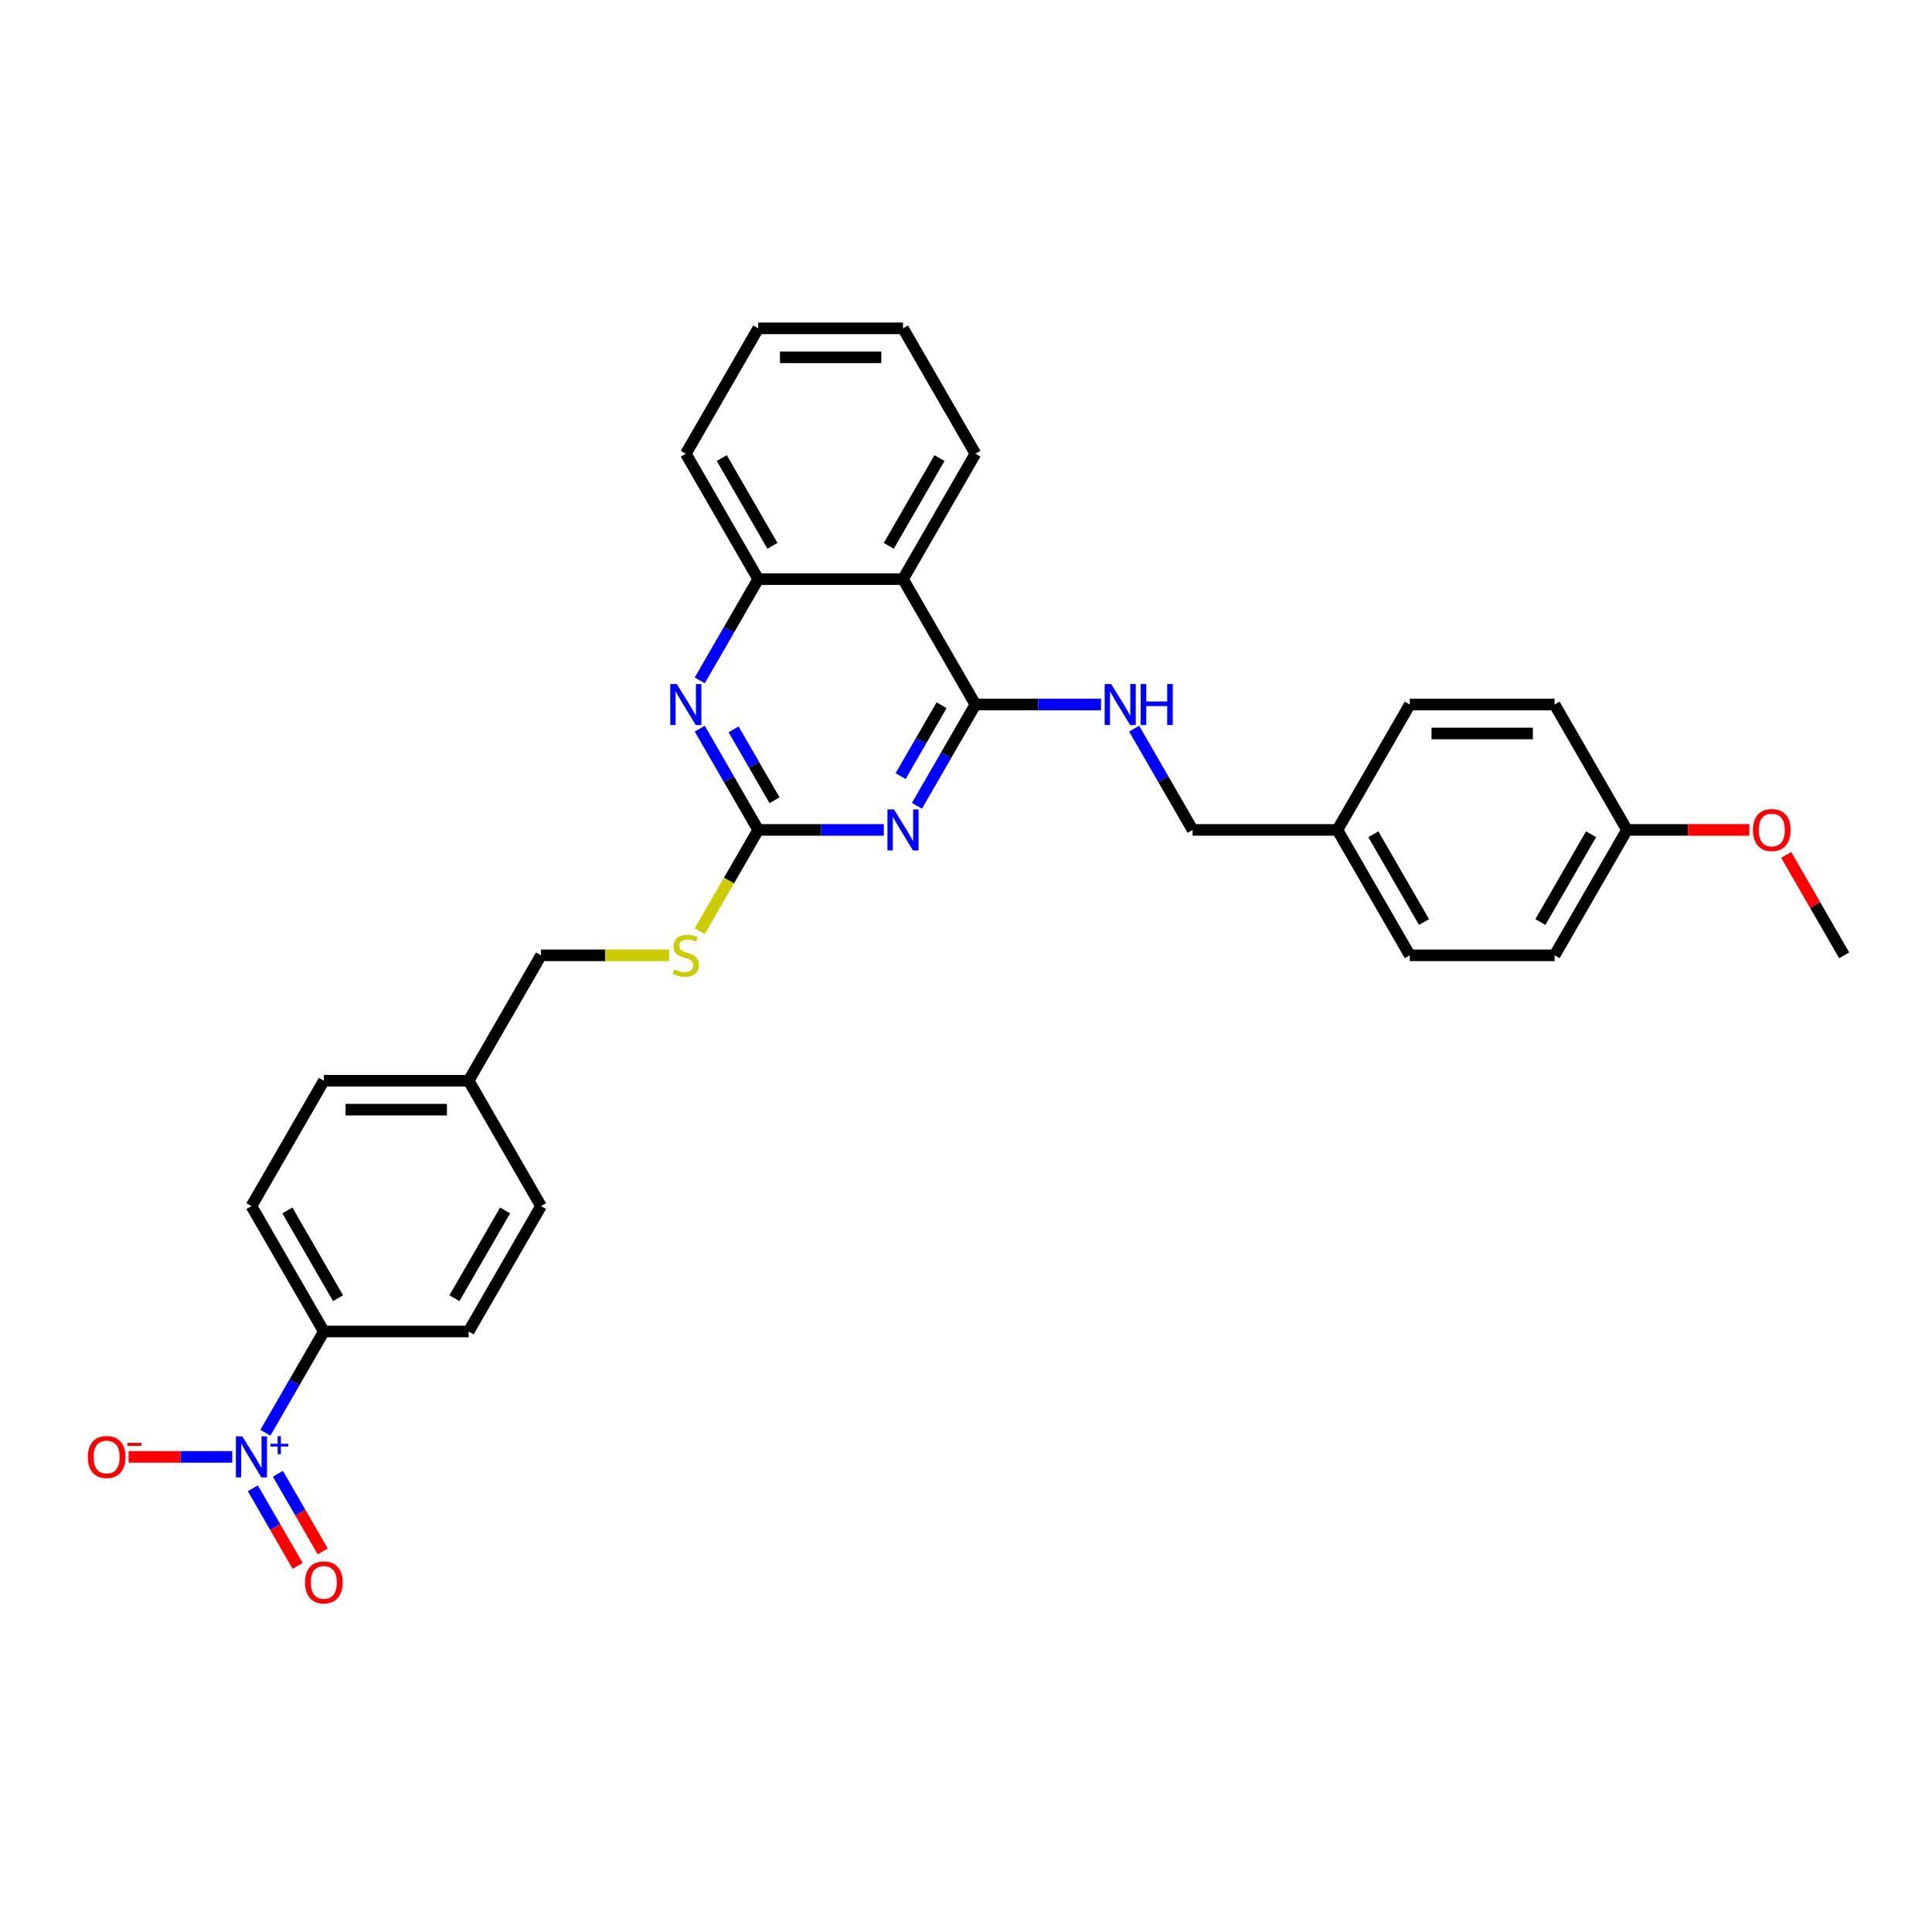 <?xml version='1.0' encoding='iso-8859-1'?>
<svg version='1.1' baseProfile='full'
              xmlns='http://www.w3.org/2000/svg'
                      xmlns:rdkit='http://www.rdkit.org/xml'
                      xmlns:xlink='http://www.w3.org/1999/xlink'
                  xml:space='preserve'
width='1000px' height='1000px' viewBox='0 0 1000 1000'>
<!-- END OF HEADER -->
<rect style='opacity:1.0;fill:#FFFFFF;stroke:none' width='1000' height='1000' x='0' y='0'> </rect>
<path class='bond-0' d='M 474.607,417.078 L 489.739,390.869' style='fill:none;fill-rule:evenodd;stroke:#0000FF;stroke-width:6px;stroke-linecap:butt;stroke-linejoin:miter;stroke-opacity:1' />
<path class='bond-0' d='M 489.739,390.869 L 504.871,364.659' style='fill:none;fill-rule:evenodd;stroke:#000000;stroke-width:6px;stroke-linecap:butt;stroke-linejoin:miter;stroke-opacity:1' />
<path class='bond-0' d='M 466.166,401.721 L 476.758,383.374' style='fill:none;fill-rule:evenodd;stroke:#0000FF;stroke-width:6px;stroke-linecap:butt;stroke-linejoin:miter;stroke-opacity:1' />
<path class='bond-0' d='M 476.758,383.374 L 487.351,365.028' style='fill:none;fill-rule:evenodd;stroke:#000000;stroke-width:6px;stroke-linecap:butt;stroke-linejoin:miter;stroke-opacity:1' />
<path class='bond-2' d='M 457.476,429.564 L 424.964,429.564' style='fill:none;fill-rule:evenodd;stroke:#0000FF;stroke-width:6px;stroke-linecap:butt;stroke-linejoin:miter;stroke-opacity:1' />
<path class='bond-2' d='M 424.964,429.564 L 392.453,429.564' style='fill:none;fill-rule:evenodd;stroke:#000000;stroke-width:6px;stroke-linecap:butt;stroke-linejoin:miter;stroke-opacity:1' />
<path class='bond-4' d='M 504.871,364.659 L 467.399,299.754' style='fill:none;fill-rule:evenodd;stroke:#000000;stroke-width:6px;stroke-linecap:butt;stroke-linejoin:miter;stroke-opacity:1' />
<path class='bond-6' d='M 504.871,364.659 L 537.383,364.659' style='fill:none;fill-rule:evenodd;stroke:#000000;stroke-width:6px;stroke-linecap:butt;stroke-linejoin:miter;stroke-opacity:1' />
<path class='bond-6' d='M 537.383,364.659 L 569.894,364.659' style='fill:none;fill-rule:evenodd;stroke:#0000FF;stroke-width:6px;stroke-linecap:butt;stroke-linejoin:miter;stroke-opacity:1' />
<path class='bond-1' d='M 137.352,741.602 L 152.484,715.393' style='fill:none;fill-rule:evenodd;stroke:#0000FF;stroke-width:6px;stroke-linecap:butt;stroke-linejoin:miter;stroke-opacity:1' />
<path class='bond-1' d='M 152.484,715.393 L 167.616,689.184' style='fill:none;fill-rule:evenodd;stroke:#000000;stroke-width:6px;stroke-linecap:butt;stroke-linejoin:miter;stroke-opacity:1' />
<path class='bond-8' d='M 120.22,754.088 L 93.393,754.088' style='fill:none;fill-rule:evenodd;stroke:#0000FF;stroke-width:6px;stroke-linecap:butt;stroke-linejoin:miter;stroke-opacity:1' />
<path class='bond-8' d='M 93.393,754.088 L 66.566,754.088' style='fill:none;fill-rule:evenodd;stroke:#FF0000;stroke-width:6px;stroke-linecap:butt;stroke-linejoin:miter;stroke-opacity:1' />
<path class='bond-9' d='M 130.861,770.322 L 142.459,790.408' style='fill:none;fill-rule:evenodd;stroke:#0000FF;stroke-width:6px;stroke-linecap:butt;stroke-linejoin:miter;stroke-opacity:1' />
<path class='bond-9' d='M 142.459,790.408 L 154.056,810.495' style='fill:none;fill-rule:evenodd;stroke:#FF0000;stroke-width:6px;stroke-linecap:butt;stroke-linejoin:miter;stroke-opacity:1' />
<path class='bond-9' d='M 143.842,762.827 L 155.439,782.914' style='fill:none;fill-rule:evenodd;stroke:#0000FF;stroke-width:6px;stroke-linecap:butt;stroke-linejoin:miter;stroke-opacity:1' />
<path class='bond-9' d='M 155.439,782.914 L 167.037,803.001' style='fill:none;fill-rule:evenodd;stroke:#FF0000;stroke-width:6px;stroke-linecap:butt;stroke-linejoin:miter;stroke-opacity:1' />
<path class='bond-3' d='M 392.453,429.564 L 377.321,403.355' style='fill:none;fill-rule:evenodd;stroke:#000000;stroke-width:6px;stroke-linecap:butt;stroke-linejoin:miter;stroke-opacity:1' />
<path class='bond-3' d='M 377.321,403.355 L 362.189,377.145' style='fill:none;fill-rule:evenodd;stroke:#0000FF;stroke-width:6px;stroke-linecap:butt;stroke-linejoin:miter;stroke-opacity:1' />
<path class='bond-3' d='M 400.894,414.207 L 390.302,395.86' style='fill:none;fill-rule:evenodd;stroke:#000000;stroke-width:6px;stroke-linecap:butt;stroke-linejoin:miter;stroke-opacity:1' />
<path class='bond-3' d='M 390.302,395.86 L 379.709,377.514' style='fill:none;fill-rule:evenodd;stroke:#0000FF;stroke-width:6px;stroke-linecap:butt;stroke-linejoin:miter;stroke-opacity:1' />
<path class='bond-10' d='M 392.453,429.564 L 377.312,455.789' style='fill:none;fill-rule:evenodd;stroke:#000000;stroke-width:6px;stroke-linecap:butt;stroke-linejoin:miter;stroke-opacity:1' />
<path class='bond-10' d='M 377.312,455.789 L 362.172,482.013' style='fill:none;fill-rule:evenodd;stroke:#CCCC00;stroke-width:6px;stroke-linecap:butt;stroke-linejoin:miter;stroke-opacity:1' />
<path class='bond-5' d='M 362.189,352.173 L 377.321,325.964' style='fill:none;fill-rule:evenodd;stroke:#0000FF;stroke-width:6px;stroke-linecap:butt;stroke-linejoin:miter;stroke-opacity:1' />
<path class='bond-5' d='M 377.321,325.964 L 392.453,299.754' style='fill:none;fill-rule:evenodd;stroke:#000000;stroke-width:6px;stroke-linecap:butt;stroke-linejoin:miter;stroke-opacity:1' />
<path class='bond-24' d='M 467.399,299.754 L 504.871,234.85' style='fill:none;fill-rule:evenodd;stroke:#000000;stroke-width:6px;stroke-linecap:butt;stroke-linejoin:miter;stroke-opacity:1' />
<path class='bond-24' d='M 460.039,282.524 L 486.27,237.091' style='fill:none;fill-rule:evenodd;stroke:#000000;stroke-width:6px;stroke-linecap:butt;stroke-linejoin:miter;stroke-opacity:1' />
<path class='bond-30' d='M 467.399,299.754 L 392.453,299.754' style='fill:none;fill-rule:evenodd;stroke:#000000;stroke-width:6px;stroke-linecap:butt;stroke-linejoin:miter;stroke-opacity:1' />
<path class='bond-26' d='M 392.453,299.754 L 354.98,234.85' style='fill:none;fill-rule:evenodd;stroke:#000000;stroke-width:6px;stroke-linecap:butt;stroke-linejoin:miter;stroke-opacity:1' />
<path class='bond-26' d='M 399.813,282.524 L 373.582,237.091' style='fill:none;fill-rule:evenodd;stroke:#000000;stroke-width:6px;stroke-linecap:butt;stroke-linejoin:miter;stroke-opacity:1' />
<path class='bond-13' d='M 587.026,377.145 L 602.158,403.355' style='fill:none;fill-rule:evenodd;stroke:#0000FF;stroke-width:6px;stroke-linecap:butt;stroke-linejoin:miter;stroke-opacity:1' />
<path class='bond-13' d='M 602.158,403.355 L 617.29,429.564' style='fill:none;fill-rule:evenodd;stroke:#000000;stroke-width:6px;stroke-linecap:butt;stroke-linejoin:miter;stroke-opacity:1' />
<path class='bond-7' d='M 167.616,689.184 L 130.143,624.279' style='fill:none;fill-rule:evenodd;stroke:#000000;stroke-width:6px;stroke-linecap:butt;stroke-linejoin:miter;stroke-opacity:1' />
<path class='bond-7' d='M 174.976,671.953 L 148.745,626.52' style='fill:none;fill-rule:evenodd;stroke:#000000;stroke-width:6px;stroke-linecap:butt;stroke-linejoin:miter;stroke-opacity:1' />
<path class='bond-32' d='M 167.616,689.184 L 242.562,689.184' style='fill:none;fill-rule:evenodd;stroke:#000000;stroke-width:6px;stroke-linecap:butt;stroke-linejoin:miter;stroke-opacity:1' />
<path class='bond-14' d='M 346.301,494.469 L 313.168,494.469' style='fill:none;fill-rule:evenodd;stroke:#CCCC00;stroke-width:6px;stroke-linecap:butt;stroke-linejoin:miter;stroke-opacity:1' />
<path class='bond-14' d='M 313.168,494.469 L 280.034,494.469' style='fill:none;fill-rule:evenodd;stroke:#000000;stroke-width:6px;stroke-linecap:butt;stroke-linejoin:miter;stroke-opacity:1' />
<path class='bond-11' d='M 242.562,689.184 L 280.034,624.279' style='fill:none;fill-rule:evenodd;stroke:#000000;stroke-width:6px;stroke-linecap:butt;stroke-linejoin:miter;stroke-opacity:1' />
<path class='bond-11' d='M 235.202,671.953 L 261.433,626.52' style='fill:none;fill-rule:evenodd;stroke:#000000;stroke-width:6px;stroke-linecap:butt;stroke-linejoin:miter;stroke-opacity:1' />
<path class='bond-12' d='M 130.143,624.279 L 167.616,559.374' style='fill:none;fill-rule:evenodd;stroke:#000000;stroke-width:6px;stroke-linecap:butt;stroke-linejoin:miter;stroke-opacity:1' />
<path class='bond-16' d='M 617.29,429.564 L 692.236,429.564' style='fill:none;fill-rule:evenodd;stroke:#000000;stroke-width:6px;stroke-linecap:butt;stroke-linejoin:miter;stroke-opacity:1' />
<path class='bond-15' d='M 280.034,494.469 L 242.562,559.374' style='fill:none;fill-rule:evenodd;stroke:#000000;stroke-width:6px;stroke-linecap:butt;stroke-linejoin:miter;stroke-opacity:1' />
<path class='bond-18' d='M 242.562,559.374 L 280.034,624.279' style='fill:none;fill-rule:evenodd;stroke:#000000;stroke-width:6px;stroke-linecap:butt;stroke-linejoin:miter;stroke-opacity:1' />
<path class='bond-19' d='M 242.562,559.374 L 167.616,559.374' style='fill:none;fill-rule:evenodd;stroke:#000000;stroke-width:6px;stroke-linecap:butt;stroke-linejoin:miter;stroke-opacity:1' />
<path class='bond-19' d='M 231.32,574.363 L 178.858,574.363' style='fill:none;fill-rule:evenodd;stroke:#000000;stroke-width:6px;stroke-linecap:butt;stroke-linejoin:miter;stroke-opacity:1' />
<path class='bond-20' d='M 692.236,429.564 L 729.708,364.659' style='fill:none;fill-rule:evenodd;stroke:#000000;stroke-width:6px;stroke-linecap:butt;stroke-linejoin:miter;stroke-opacity:1' />
<path class='bond-21' d='M 692.236,429.564 L 729.708,494.469' style='fill:none;fill-rule:evenodd;stroke:#000000;stroke-width:6px;stroke-linecap:butt;stroke-linejoin:miter;stroke-opacity:1' />
<path class='bond-21' d='M 710.838,431.805 L 737.069,477.239' style='fill:none;fill-rule:evenodd;stroke:#000000;stroke-width:6px;stroke-linecap:butt;stroke-linejoin:miter;stroke-opacity:1' />
<path class='bond-17' d='M 842.127,429.564 L 804.654,494.469' style='fill:none;fill-rule:evenodd;stroke:#000000;stroke-width:6px;stroke-linecap:butt;stroke-linejoin:miter;stroke-opacity:1' />
<path class='bond-17' d='M 823.525,431.805 L 797.294,477.239' style='fill:none;fill-rule:evenodd;stroke:#000000;stroke-width:6px;stroke-linecap:butt;stroke-linejoin:miter;stroke-opacity:1' />
<path class='bond-25' d='M 842.127,429.564 L 873.792,429.564' style='fill:none;fill-rule:evenodd;stroke:#000000;stroke-width:6px;stroke-linecap:butt;stroke-linejoin:miter;stroke-opacity:1' />
<path class='bond-25' d='M 873.792,429.564 L 905.456,429.564' style='fill:none;fill-rule:evenodd;stroke:#FF0000;stroke-width:6px;stroke-linecap:butt;stroke-linejoin:miter;stroke-opacity:1' />
<path class='bond-33' d='M 842.127,429.564 L 804.654,364.659' style='fill:none;fill-rule:evenodd;stroke:#000000;stroke-width:6px;stroke-linecap:butt;stroke-linejoin:miter;stroke-opacity:1' />
<path class='bond-22' d='M 729.708,364.659 L 804.654,364.659' style='fill:none;fill-rule:evenodd;stroke:#000000;stroke-width:6px;stroke-linecap:butt;stroke-linejoin:miter;stroke-opacity:1' />
<path class='bond-22' d='M 740.95,379.648 L 793.412,379.648' style='fill:none;fill-rule:evenodd;stroke:#000000;stroke-width:6px;stroke-linecap:butt;stroke-linejoin:miter;stroke-opacity:1' />
<path class='bond-23' d='M 729.708,494.469 L 804.654,494.469' style='fill:none;fill-rule:evenodd;stroke:#000000;stroke-width:6px;stroke-linecap:butt;stroke-linejoin:miter;stroke-opacity:1' />
<path class='bond-28' d='M 504.871,234.85 L 467.399,169.945' style='fill:none;fill-rule:evenodd;stroke:#000000;stroke-width:6px;stroke-linecap:butt;stroke-linejoin:miter;stroke-opacity:1' />
<path class='bond-27' d='M 924.541,442.5 L 939.543,468.484' style='fill:none;fill-rule:evenodd;stroke:#FF0000;stroke-width:6px;stroke-linecap:butt;stroke-linejoin:miter;stroke-opacity:1' />
<path class='bond-27' d='M 939.543,468.484 L 954.545,494.469' style='fill:none;fill-rule:evenodd;stroke:#000000;stroke-width:6px;stroke-linecap:butt;stroke-linejoin:miter;stroke-opacity:1' />
<path class='bond-29' d='M 354.98,234.85 L 392.453,169.945' style='fill:none;fill-rule:evenodd;stroke:#000000;stroke-width:6px;stroke-linecap:butt;stroke-linejoin:miter;stroke-opacity:1' />
<path class='bond-31' d='M 467.399,169.945 L 392.453,169.945' style='fill:none;fill-rule:evenodd;stroke:#000000;stroke-width:6px;stroke-linecap:butt;stroke-linejoin:miter;stroke-opacity:1' />
<path class='bond-31' d='M 456.157,184.934 L 403.695,184.934' style='fill:none;fill-rule:evenodd;stroke:#000000;stroke-width:6px;stroke-linecap:butt;stroke-linejoin:miter;stroke-opacity:1' />
<path  class='atom-0' d='M 462.707 418.952
L 469.662 430.194
Q 470.351 431.303, 471.461 433.311
Q 472.57 435.32, 472.63 435.44
L 472.63 418.952
L 475.448 418.952
L 475.448 440.176
L 472.54 440.176
L 465.075 427.885
Q 464.206 426.446, 463.277 424.798
Q 462.377 423.149, 462.107 422.639
L 462.107 440.176
L 459.349 440.176
L 459.349 418.952
L 462.707 418.952
' fill='#0000FF'/>
<path  class='atom-2' d='M 125.452 743.476
L 132.407 754.718
Q 133.096 755.827, 134.205 757.836
Q 135.314 759.844, 135.374 759.964
L 135.374 743.476
L 138.192 743.476
L 138.192 764.701
L 135.284 764.701
L 127.82 752.41
Q 126.95 750.971, 126.021 749.322
Q 125.122 747.673, 124.852 747.163
L 124.852 764.701
L 122.094 764.701
L 122.094 743.476
L 125.452 743.476
' fill='#0000FF'/>
<path  class='atom-2' d='M 139.973 747.302
L 143.713 747.302
L 143.713 743.365
L 145.375 743.365
L 145.375 747.302
L 149.213 747.302
L 149.213 748.726
L 145.375 748.726
L 145.375 752.684
L 143.713 752.684
L 143.713 748.726
L 139.973 748.726
L 139.973 747.302
' fill='#0000FF'/>
<path  class='atom-4' d='M 350.289 354.047
L 357.243 365.289
Q 357.933 366.398, 359.042 368.407
Q 360.151 370.415, 360.211 370.535
L 360.211 354.047
L 363.029 354.047
L 363.029 375.272
L 360.121 375.272
L 352.657 362.981
Q 351.787 361.542, 350.858 359.893
Q 349.959 358.244, 349.689 357.734
L 349.689 375.272
L 346.931 375.272
L 346.931 354.047
L 350.289 354.047
' fill='#0000FF'/>
<path  class='atom-7' d='M 575.126 354.047
L 582.08 365.289
Q 582.77 366.398, 583.879 368.407
Q 584.988 370.415, 585.048 370.535
L 585.048 354.047
L 587.866 354.047
L 587.866 375.272
L 584.958 375.272
L 577.494 362.981
Q 576.624 361.542, 575.695 359.893
Q 574.796 358.244, 574.526 357.734
L 574.526 375.272
L 571.768 375.272
L 571.768 354.047
L 575.126 354.047
' fill='#0000FF'/>
<path  class='atom-7' d='M 590.414 354.047
L 593.292 354.047
L 593.292 363.07
L 604.144 363.07
L 604.144 354.047
L 607.022 354.047
L 607.022 375.272
L 604.144 375.272
L 604.144 365.469
L 593.292 365.469
L 593.292 375.272
L 590.414 375.272
L 590.414 354.047
' fill='#0000FF'/>
<path  class='atom-9' d='M 45.455 754.148
Q 45.455 749.052, 47.973 746.204
Q 50.491 743.356, 55.197 743.356
Q 59.904 743.356, 62.422 746.204
Q 64.94 749.052, 64.94 754.148
Q 64.94 759.305, 62.392 762.242
Q 59.844 765.15, 55.197 765.15
Q 50.521 765.15, 47.973 762.242
Q 45.455 759.335, 45.455 754.148
M 55.197 762.752
Q 58.435 762.752, 60.174 760.594
Q 61.943 758.405, 61.943 754.148
Q 61.943 749.981, 60.174 747.883
Q 58.435 745.754, 55.197 745.754
Q 51.96 745.754, 50.191 747.853
Q 48.452 749.951, 48.452 754.148
Q 48.452 758.435, 50.191 760.594
Q 51.96 762.752, 55.197 762.752
' fill='#FF0000'/>
<path  class='atom-9' d='M 65.93 746.82
L 73.191 746.82
L 73.191 748.403
L 65.93 748.403
L 65.93 746.82
' fill='#FF0000'/>
<path  class='atom-10' d='M 157.873 819.053
Q 157.873 813.957, 160.391 811.109
Q 162.909 808.261, 167.616 808.261
Q 172.323 808.261, 174.841 811.109
Q 177.359 813.957, 177.359 819.053
Q 177.359 824.209, 174.811 827.147
Q 172.263 830.055, 167.616 830.055
Q 162.939 830.055, 160.391 827.147
Q 157.873 824.239, 157.873 819.053
M 167.616 827.657
Q 170.854 827.657, 172.592 825.499
Q 174.361 823.31, 174.361 819.053
Q 174.361 814.886, 172.592 812.788
Q 170.854 810.659, 167.616 810.659
Q 164.378 810.659, 162.61 812.758
Q 160.871 814.856, 160.871 819.053
Q 160.871 823.34, 162.61 825.499
Q 164.378 827.657, 167.616 827.657
' fill='#FF0000'/>
<path  class='atom-11' d='M 348.984 501.754
Q 349.224 501.844, 350.214 502.263
Q 351.203 502.683, 352.282 502.953
Q 353.391 503.193, 354.471 503.193
Q 356.479 503.193, 357.648 502.233
Q 358.817 501.244, 358.817 499.535
Q 358.817 498.366, 358.218 497.647
Q 357.648 496.927, 356.749 496.538
Q 355.85 496.148, 354.351 495.698
Q 352.462 495.129, 351.323 494.589
Q 350.214 494.049, 349.404 492.91
Q 348.625 491.771, 348.625 489.852
Q 348.625 487.184, 350.423 485.535
Q 352.252 483.887, 355.85 483.887
Q 358.308 483.887, 361.096 485.056
L 360.406 487.364
Q 357.858 486.315, 355.939 486.315
Q 353.871 486.315, 352.732 487.184
Q 351.593 488.024, 351.623 489.493
Q 351.623 490.632, 352.192 491.321
Q 352.792 492.011, 353.631 492.401
Q 354.5 492.79, 355.939 493.24
Q 357.858 493.839, 358.997 494.439
Q 360.136 495.039, 360.946 496.268
Q 361.785 497.467, 361.785 499.535
Q 361.785 502.473, 359.807 504.062
Q 357.858 505.621, 354.59 505.621
Q 352.702 505.621, 351.263 505.201
Q 349.854 504.812, 348.175 504.122
L 348.984 501.754
' fill='#CCCC00'/>
<path  class='atom-26' d='M 907.33 429.624
Q 907.33 424.528, 909.848 421.68
Q 912.366 418.832, 917.073 418.832
Q 921.779 418.832, 924.297 421.68
Q 926.816 424.528, 926.816 429.624
Q 926.816 434.78, 924.267 437.718
Q 921.719 440.626, 917.073 440.626
Q 912.396 440.626, 909.848 437.718
Q 907.33 434.81, 907.33 429.624
M 917.073 438.228
Q 920.31 438.228, 922.049 436.069
Q 923.818 433.881, 923.818 429.624
Q 923.818 425.457, 922.049 423.359
Q 920.31 421.23, 917.073 421.23
Q 913.835 421.23, 912.066 423.329
Q 910.328 425.427, 910.328 429.624
Q 910.328 433.911, 912.066 436.069
Q 913.835 438.228, 917.073 438.228
' fill='#FF0000'/>
</svg>
